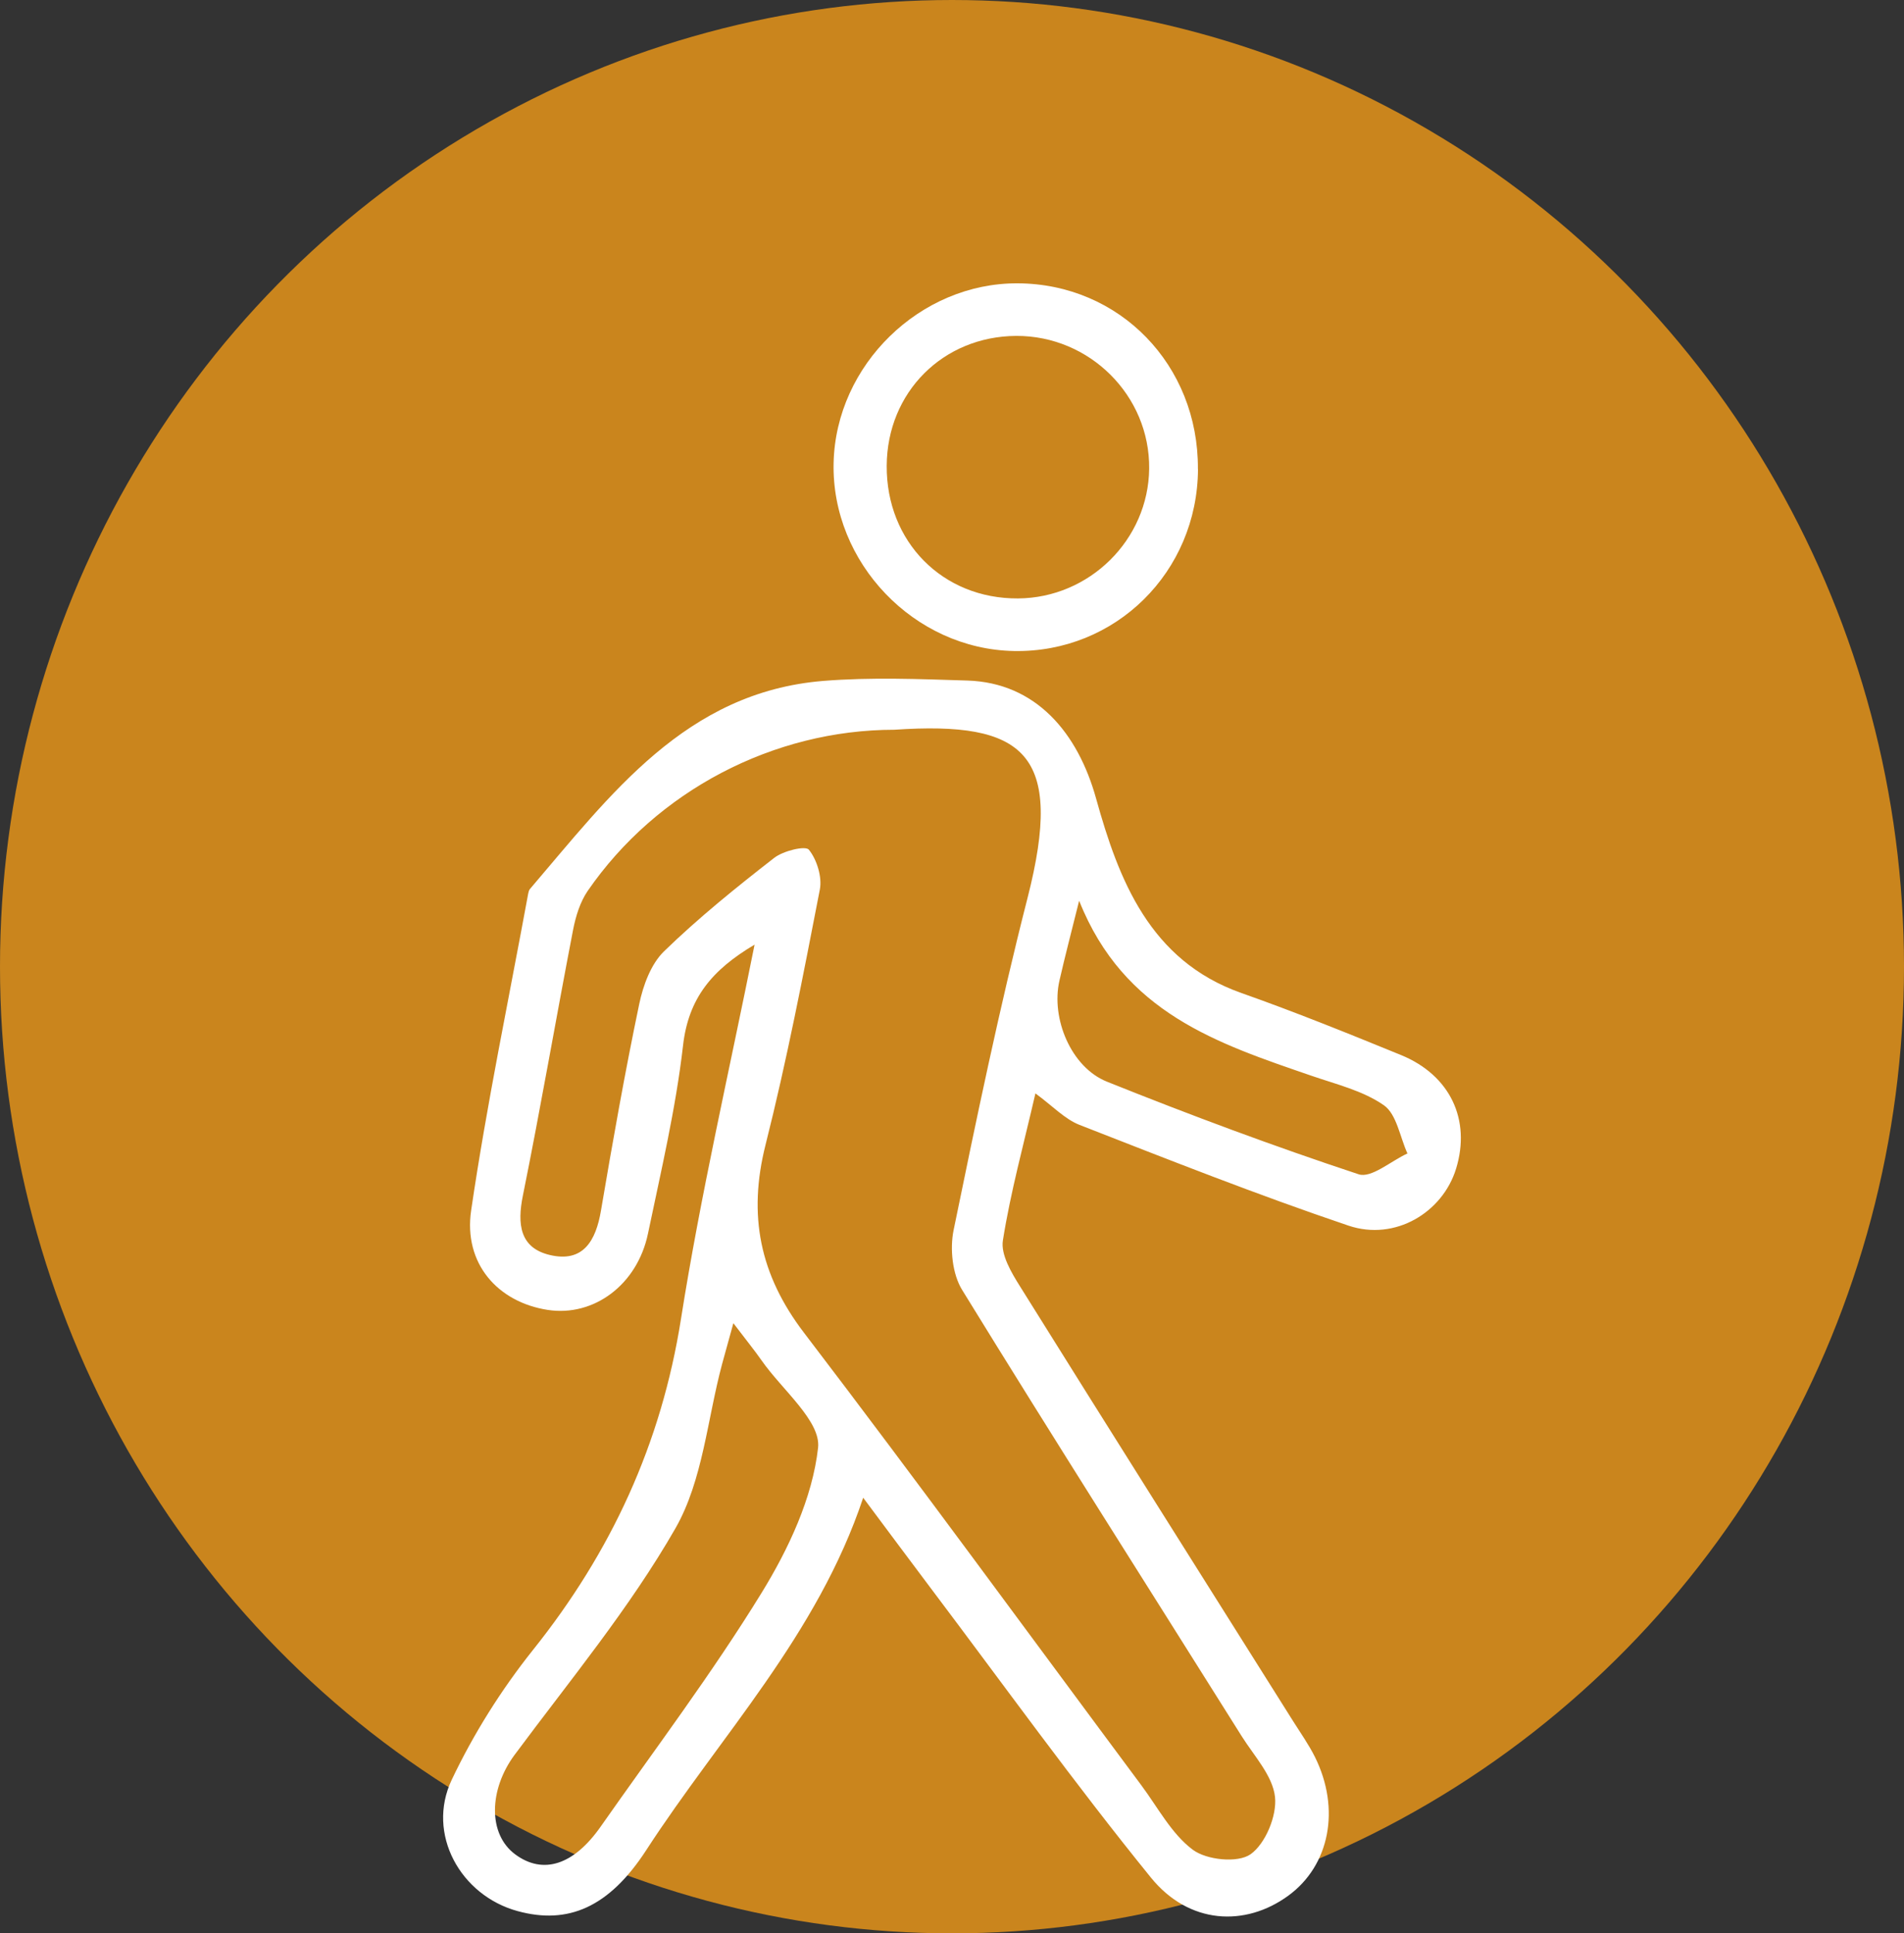 <svg width="65" height="66" viewBox="0 0 65 66" fill="none" xmlns="http://www.w3.org/2000/svg">
    <rect x="0" y="0" width="65" height="66" fill="#333333" stroke="none"/>
    <ellipse cx="32.5" cy="33" rx="32.5" ry="33" fill="#CA851D"/>
    <g clip-path="url(#clip0_530_1116)">
        <path d="M25.766 32.245C24.299 33.112 23.502 34.082 23.318 35.691C23.07 37.851 22.565 39.982 22.121 42.112C21.756 43.863 20.267 44.96 18.698 44.717C16.999 44.455 15.815 43.139 16.085 41.316C16.618 37.691 17.371 34.101 18.034 30.495C18.044 30.444 18.06 30.386 18.092 30.348C20.841 27.135 23.407 23.629 28.102 23.245C29.731 23.113 31.382 23.181 33.021 23.232C35.37 23.305 36.799 25.02 37.421 27.267C38.187 30.021 39.247 32.792 42.371 33.896C44.209 34.545 46.023 35.278 47.829 36.017C49.509 36.705 50.22 38.228 49.709 39.895C49.252 41.389 47.629 42.378 46.035 41.84C42.94 40.794 39.898 39.591 36.853 38.401C36.348 38.203 35.938 37.758 35.348 37.326C34.948 39.063 34.5 40.689 34.237 42.346C34.16 42.829 34.529 43.447 34.824 43.917C37.917 48.873 41.035 53.81 44.143 58.753C44.397 59.157 44.676 59.55 44.889 59.976C45.772 61.751 45.394 63.684 43.981 64.714C42.508 65.789 40.587 65.696 39.288 64.093C36.681 60.881 34.262 57.515 31.77 54.21C31.036 53.237 30.312 52.258 29.468 51.129C27.906 55.816 24.6 59.246 22.06 63.162C20.784 65.127 19.381 65.706 17.676 65.242C15.717 64.711 14.548 62.602 15.421 60.759C16.164 59.192 17.114 57.681 18.193 56.328C20.863 52.988 22.575 49.292 23.248 45.024C23.915 40.797 24.886 36.619 25.762 32.239L25.766 32.245ZM30.535 24.912C26.407 24.912 22.416 26.995 20.06 30.418C19.803 30.796 19.654 31.282 19.565 31.739C18.981 34.763 18.46 37.8 17.85 40.817C17.653 41.789 17.745 42.599 18.768 42.842C19.908 43.114 20.343 42.359 20.517 41.322C20.917 38.967 21.333 36.612 21.822 34.277C21.956 33.637 22.222 32.91 22.67 32.475C23.845 31.333 25.131 30.297 26.426 29.289C26.734 29.046 27.496 28.86 27.614 29.007C27.887 29.346 28.071 29.938 27.988 30.367C27.423 33.282 26.861 36.203 26.134 39.083C25.528 41.489 25.937 43.517 27.448 45.498C31.344 50.601 35.129 55.791 38.961 60.942C39.526 61.7 39.993 62.602 40.72 63.146C41.193 63.498 42.254 63.607 42.692 63.3C43.2 62.941 43.597 61.985 43.527 61.342C43.447 60.619 42.816 59.947 42.393 59.275C39.206 54.197 35.986 49.142 32.846 44.035C32.513 43.495 32.424 42.637 32.554 41.997C33.332 38.206 34.119 34.408 35.078 30.658C36.345 25.705 34.986 24.611 30.531 24.912H30.535ZM25.035 45.174C24.873 45.766 24.759 46.166 24.651 46.566C24.146 48.448 23.994 50.534 23.061 52.169C21.495 54.901 19.457 57.361 17.571 59.902C16.691 61.086 16.647 62.615 17.596 63.309C18.539 64.001 19.581 63.674 20.502 62.362C22.356 59.716 24.308 57.128 25.997 54.38C26.921 52.879 27.737 51.135 27.928 49.423C28.029 48.515 26.696 47.44 26.004 46.448C25.762 46.102 25.496 45.776 25.039 45.174H25.035ZM36.84 30.751C36.57 31.835 36.355 32.655 36.167 33.48C35.875 34.763 36.561 36.433 37.79 36.926C40.622 38.062 43.486 39.13 46.381 40.087C46.813 40.231 47.486 39.633 48.048 39.377C47.791 38.814 47.68 38.036 47.245 37.732C46.531 37.233 45.616 37.016 44.772 36.724C41.587 35.627 38.367 34.59 36.843 30.754L36.84 30.751Z" fill="white"/>
        <path d="M40.898 16.014C40.879 19.527 38.082 22.291 34.611 22.224C31.208 22.16 28.382 19.21 28.458 15.803C28.534 12.459 31.408 9.656 34.742 9.672C38.225 9.688 40.917 12.462 40.895 16.011L40.898 16.014ZM34.754 20.429C37.196 20.413 39.206 18.423 39.231 15.998C39.257 13.509 37.202 11.458 34.694 11.467C32.195 11.48 30.284 13.39 30.271 15.899C30.255 18.497 32.182 20.445 34.754 20.429Z" fill="white"/>
    </g>
    <defs>
        <clipPath id="clip0_530_1116">
            <rect width="34.741" height="55.759" fill="white" transform="translate(15.129 9.672)"/>
        </clipPath>
    </defs>
</svg>
